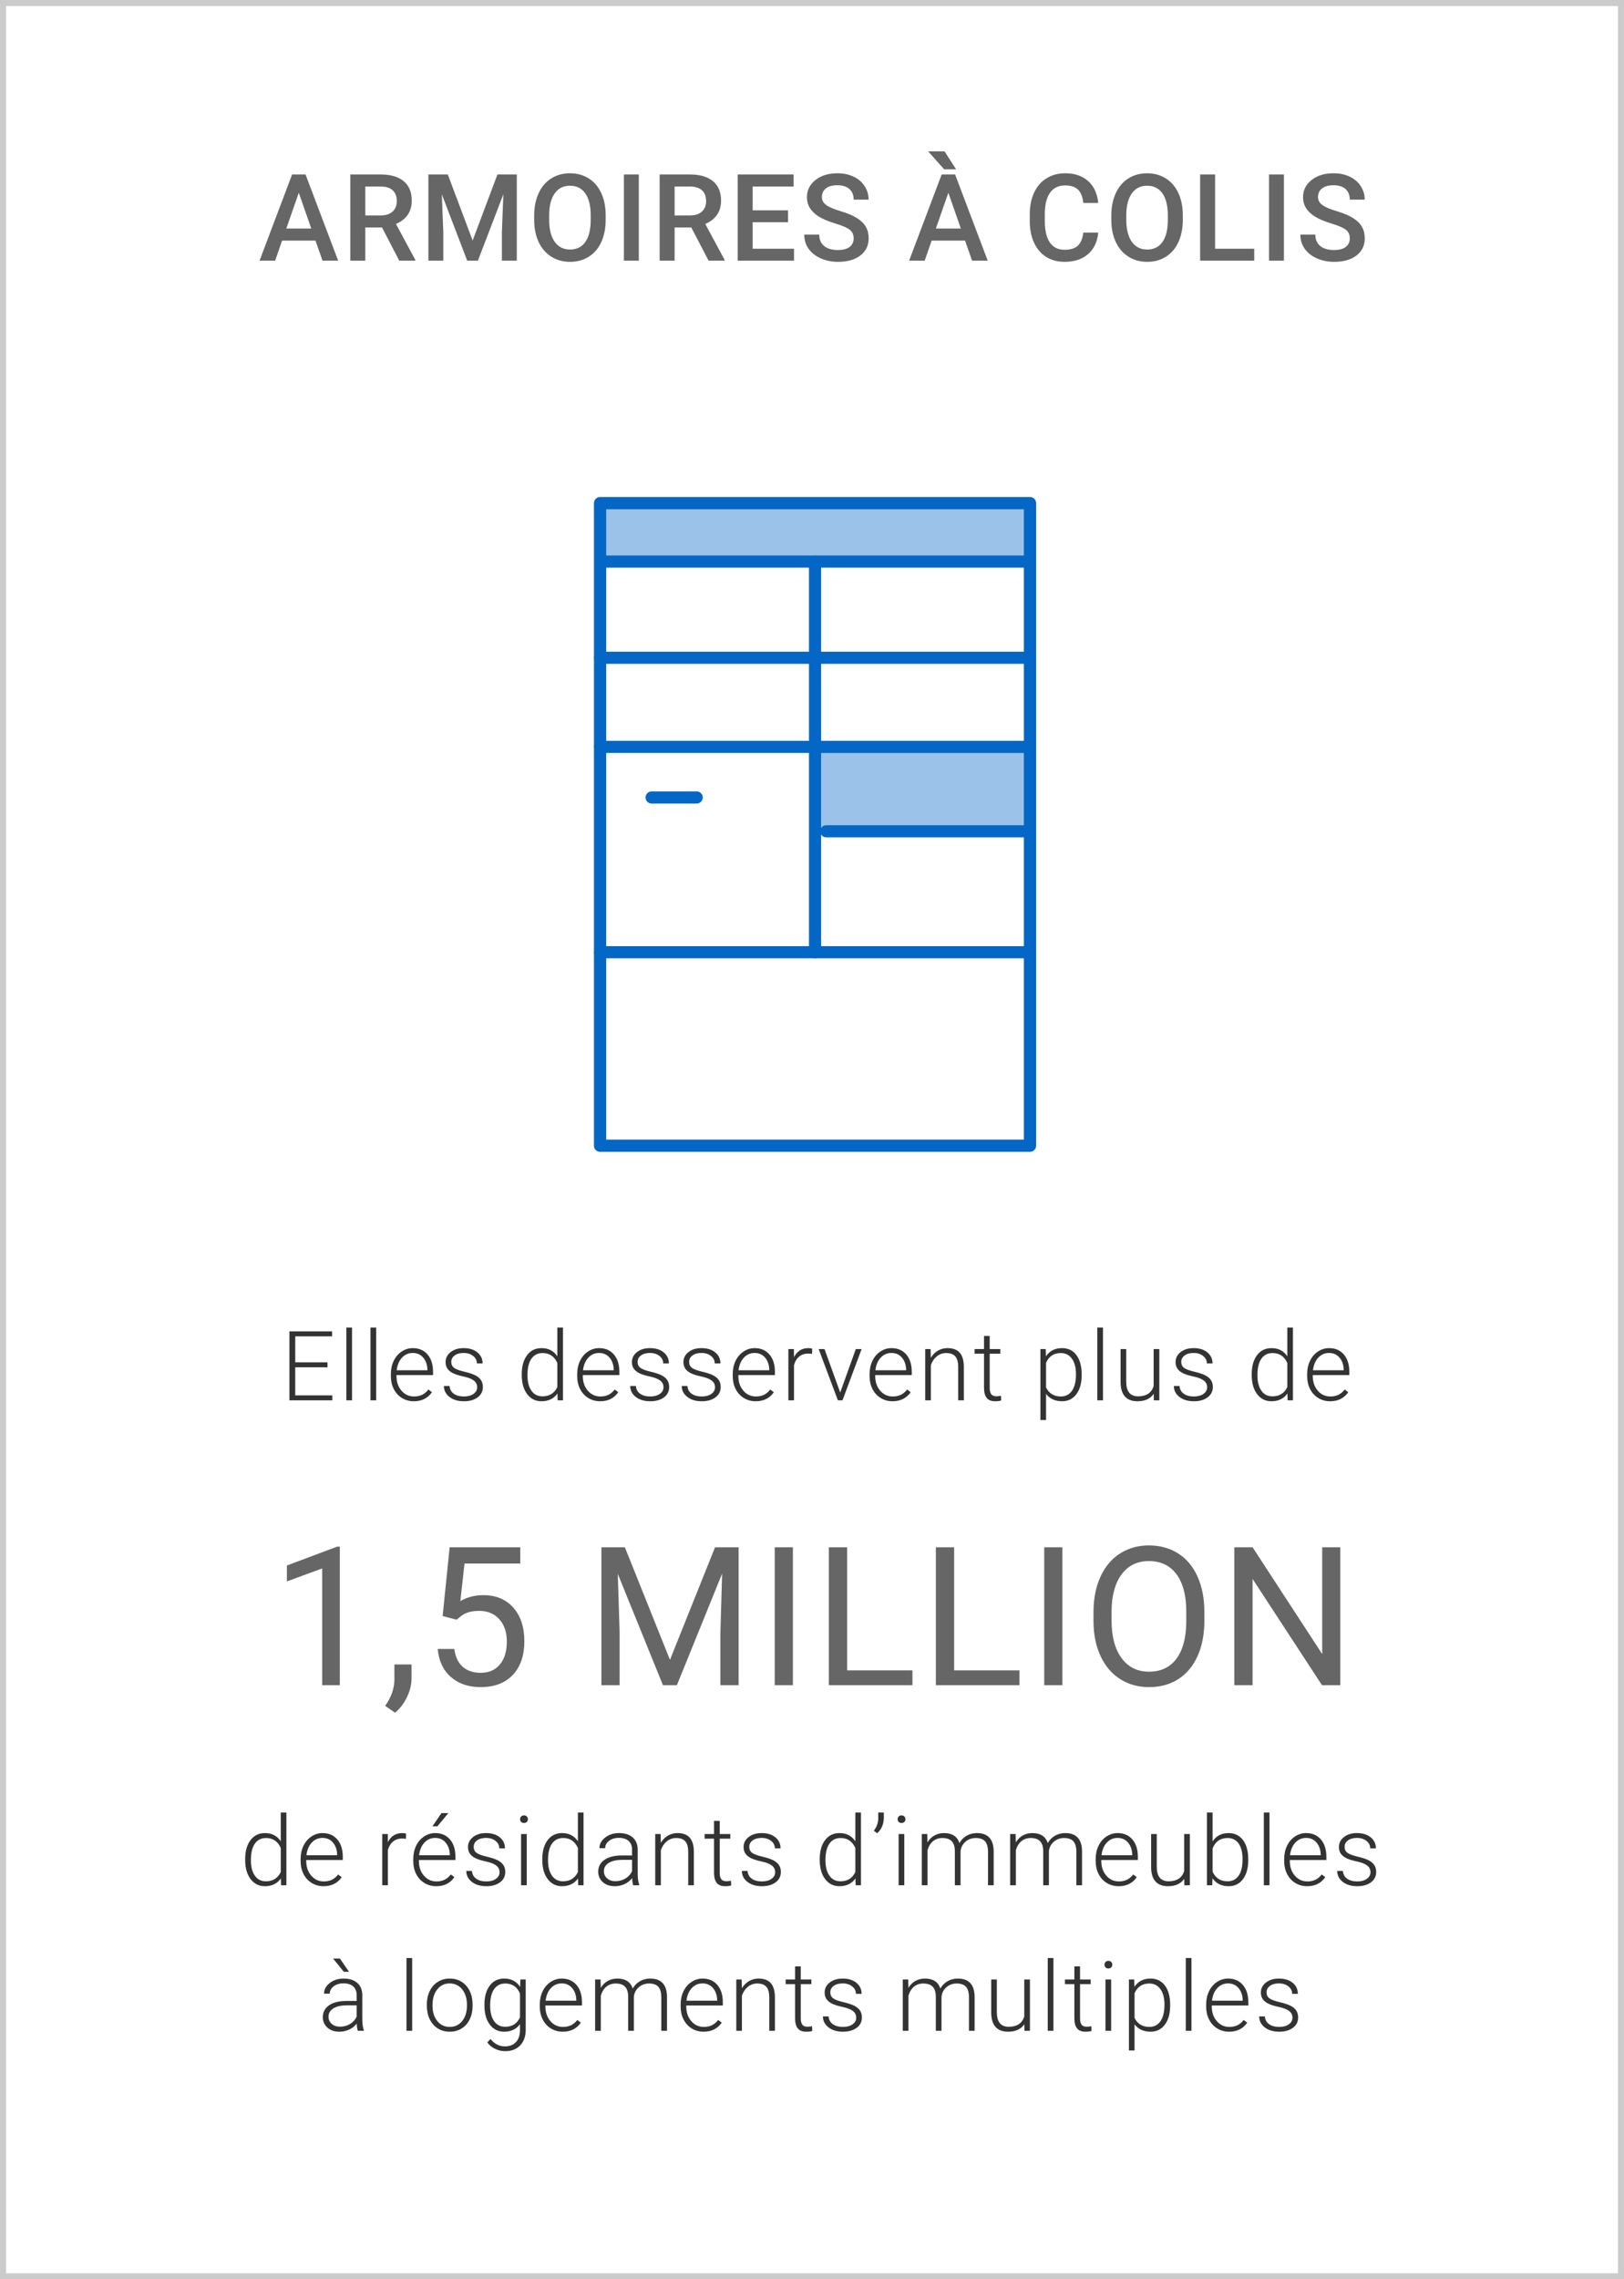 <?xml version="1.0" encoding="UTF-8"?>
<svg width="268px" height="376px" viewBox="0 0 268 376" version="1.1" xmlns="http://www.w3.org/2000/svg" xmlns:xlink="http://www.w3.org/1999/xlink">
    <!-- Generator: Sketch 53 (72520) - https://sketchapp.com -->
    <title>7</title>
    <desc>Created with Sketch.</desc>
    <g id="Pages" stroke="none" stroke-width="1" fill="none" fill-rule="evenodd">
        <g id="Size-and-scope" transform="translate(-436, -1523)">
            <g id="Content" transform="translate(436, 555)">
                <g id="FR-Outlined" transform="translate(0, 96)">
                    <g id="7" transform="translate(0, 872)">
                        <rect id="Rectangle-Copy-6" stroke="#CBCBCB" x="0.5" y="0.5" width="267" height="375"></rect>
                        <path d="M52.062,39.689 L46.554,39.689 L45.402,43 L42.833,43 L48.204,28.781 L50.421,28.781 L55.802,43 L53.224,43 L52.062,39.689 Z M47.247,37.697 L51.368,37.697 L49.308,31.799 L47.247,37.697 Z M63.038,37.521 L60.284,37.521 L60.284,43 L57.813,43 L57.813,28.781 L62.813,28.781 C64.454,28.781 65.72,29.149 66.612,29.885 C67.504,30.62 67.95,31.685 67.95,33.078 C67.95,34.029 67.721,34.825 67.262,35.466 C66.803,36.107 66.163,36.6 65.343,36.945 L68.536,42.873 L68.536,43 L65.889,43 L63.038,37.521 Z M60.284,35.539 L62.823,35.539 C63.656,35.539 64.307,35.329 64.776,34.909 C65.245,34.489 65.479,33.915 65.479,33.186 C65.479,32.424 65.263,31.835 64.83,31.418 C64.397,31.001 63.751,30.786 62.891,30.773 L60.284,30.773 L60.284,35.539 Z M73.897,28.781 L77.998,39.68 L82.09,28.781 L85.284,28.781 L85.284,43 L82.823,43 L82.823,38.312 L83.067,32.043 L78.868,43 L77.1,43 L72.911,32.053 L73.155,38.312 L73.155,43 L70.694,43 L70.694,28.781 L73.897,28.781 Z M99.951,36.262 C99.951,37.655 99.71,38.877 99.229,39.929 C98.747,40.98 98.058,41.787 97.163,42.351 C96.268,42.914 95.238,43.195 94.072,43.195 C92.92,43.195 91.893,42.914 90.991,42.351 C90.09,41.787 89.393,40.985 88.901,39.943 C88.41,38.902 88.161,37.701 88.154,36.34 L88.154,35.539 C88.154,34.152 88.4,32.928 88.892,31.867 C89.383,30.806 90.076,29.994 90.972,29.431 C91.867,28.868 92.894,28.586 94.053,28.586 C95.212,28.586 96.239,28.864 97.134,29.421 C98.029,29.978 98.721,30.778 99.209,31.823 C99.697,32.868 99.945,34.084 99.951,35.471 L99.951,36.262 Z M97.48,35.52 C97.48,33.944 97.183,32.736 96.587,31.896 C95.991,31.057 95.146,30.637 94.053,30.637 C92.985,30.637 92.15,31.055 91.548,31.892 C90.946,32.728 90.638,33.911 90.625,35.441 L90.625,36.262 C90.625,37.824 90.929,39.032 91.538,39.885 C92.147,40.738 92.992,41.164 94.072,41.164 C95.166,41.164 96.007,40.747 96.597,39.914 C97.186,39.081 97.48,37.863 97.48,36.262 L97.48,35.52 Z M105.42,43 L102.959,43 L102.959,28.781 L105.42,28.781 L105.42,43 Z M114.081,37.521 L111.327,37.521 L111.327,43 L108.857,43 L108.857,28.781 L113.857,28.781 C115.497,28.781 116.764,29.149 117.655,29.885 C118.547,30.62 118.993,31.685 118.993,33.078 C118.993,34.029 118.764,34.825 118.305,35.466 C117.846,36.107 117.206,36.6 116.386,36.945 L119.579,42.873 L119.579,43 L116.933,43 L114.081,37.521 Z M111.327,35.539 L113.866,35.539 C114.7,35.539 115.351,35.329 115.82,34.909 C116.288,34.489 116.523,33.915 116.523,33.186 C116.523,32.424 116.306,31.835 115.873,31.418 C115.44,31.001 114.794,30.786 113.935,30.773 L111.327,30.773 L111.327,35.539 Z M130.048,36.652 L124.208,36.652 L124.208,41.027 L131.034,41.027 L131.034,43 L121.737,43 L121.737,28.781 L130.966,28.781 L130.966,30.773 L124.208,30.773 L124.208,34.699 L130.048,34.699 L130.048,36.652 Z M140.877,39.338 C140.877,38.713 140.658,38.231 140.218,37.893 C139.779,37.554 138.986,37.212 137.84,36.867 C136.694,36.522 135.783,36.138 135.106,35.715 C133.81,34.901 133.162,33.84 133.162,32.531 C133.162,31.385 133.63,30.441 134.564,29.699 C135.498,28.957 136.711,28.586 138.202,28.586 C139.191,28.586 140.073,28.768 140.848,29.133 C141.623,29.497 142.232,30.017 142.674,30.69 C143.117,31.364 143.338,32.111 143.338,32.932 L140.877,32.932 C140.877,32.189 140.645,31.608 140.179,31.188 C139.714,30.769 139.048,30.559 138.182,30.559 C137.375,30.559 136.748,30.731 136.302,31.076 C135.856,31.421 135.633,31.903 135.633,32.521 C135.633,33.042 135.874,33.477 136.356,33.825 C136.838,34.174 137.632,34.512 138.739,34.841 C139.845,35.17 140.734,35.544 141.405,35.964 C142.075,36.384 142.567,36.866 142.879,37.409 C143.192,37.953 143.348,38.589 143.348,39.318 C143.348,40.503 142.894,41.446 141.986,42.146 C141.078,42.845 139.845,43.195 138.289,43.195 C137.261,43.195 136.315,43.005 135.453,42.624 C134.59,42.243 133.919,41.717 133.441,41.047 C132.962,40.376 132.723,39.595 132.723,38.703 L135.194,38.703 C135.194,39.51 135.461,40.135 135.995,40.578 C136.528,41.021 137.293,41.242 138.289,41.242 C139.149,41.242 139.795,41.068 140.228,40.72 C140.661,40.371 140.877,39.911 140.877,39.338 Z M159.255,39.689 L153.748,39.689 L152.595,43 L150.027,43 L155.398,28.781 L157.615,28.781 L162.996,43 L160.418,43 L159.255,39.689 Z M154.441,37.697 L158.562,37.697 L156.502,31.799 L154.441,37.697 Z M157.781,27.932 L155.808,27.932 L153.171,24.973 L155.877,24.973 L157.781,27.932 Z M181.237,38.371 C181.094,39.888 180.534,41.071 179.557,41.921 C178.581,42.771 177.282,43.195 175.661,43.195 C174.528,43.195 173.53,42.927 172.668,42.39 C171.805,41.853 171.139,41.089 170.671,40.1 C170.202,39.11 169.958,37.961 169.938,36.652 L169.938,35.324 C169.938,33.983 170.176,32.801 170.651,31.779 C171.126,30.757 171.808,29.969 172.697,29.416 C173.586,28.863 174.613,28.586 175.778,28.586 C177.347,28.586 178.61,29.012 179.567,29.865 C180.524,30.718 181.081,31.923 181.237,33.479 L178.776,33.479 C178.659,32.456 178.361,31.719 177.883,31.267 C177.404,30.814 176.703,30.588 175.778,30.588 C174.704,30.588 173.879,30.98 173.303,31.765 C172.726,32.549 172.432,33.7 172.419,35.217 L172.419,36.477 C172.419,38.013 172.694,39.185 173.244,39.992 C173.794,40.799 174.6,41.203 175.661,41.203 C176.631,41.203 177.36,40.985 177.848,40.549 C178.337,40.113 178.646,39.387 178.776,38.371 L181.237,38.371 Z M195.192,36.262 C195.192,37.655 194.951,38.877 194.469,39.929 C193.987,40.98 193.299,41.787 192.404,42.351 C191.509,42.914 190.478,43.195 189.313,43.195 C188.161,43.195 187.134,42.914 186.232,42.351 C185.33,41.787 184.634,40.985 184.142,39.943 C183.65,38.902 183.401,37.701 183.395,36.34 L183.395,35.539 C183.395,34.152 183.641,32.928 184.132,31.867 C184.624,30.806 185.317,29.994 186.212,29.431 C187.107,28.868 188.134,28.586 189.293,28.586 C190.452,28.586 191.479,28.864 192.374,29.421 C193.27,29.978 193.961,30.778 194.45,31.823 C194.938,32.868 195.185,34.084 195.192,35.471 L195.192,36.262 Z M192.721,35.52 C192.721,33.944 192.423,32.736 191.828,31.896 C191.232,31.057 190.387,30.637 189.293,30.637 C188.226,30.637 187.391,31.055 186.788,31.892 C186.186,32.728 185.879,33.911 185.866,35.441 L185.866,36.262 C185.866,37.824 186.17,39.032 186.779,39.885 C187.387,40.738 188.232,41.164 189.313,41.164 C190.407,41.164 191.248,40.747 191.837,39.914 C192.427,39.081 192.721,37.863 192.721,36.262 L192.721,35.52 Z M200.523,41.027 L206.979,41.027 L206.979,43 L198.053,43 L198.053,28.781 L200.523,28.781 L200.523,41.027 Z M211.88,43 L209.42,43 L209.42,28.781 L211.88,28.781 L211.88,43 Z M222.749,39.338 C222.749,38.713 222.529,38.231 222.09,37.893 C221.651,37.554 220.858,37.212 219.712,36.867 C218.566,36.522 217.655,36.138 216.978,35.715 C215.682,34.901 215.034,33.84 215.034,32.531 C215.034,31.385 215.501,30.441 216.436,29.699 C217.37,28.957 218.583,28.586 220.073,28.586 C221.063,28.586 221.945,28.768 222.72,29.133 C223.495,29.497 224.103,30.017 224.546,30.69 C224.989,31.364 225.21,32.111 225.21,32.932 L222.749,32.932 C222.749,32.189 222.516,31.608 222.051,31.188 C221.585,30.769 220.92,30.559 220.054,30.559 C219.247,30.559 218.62,30.731 218.174,31.076 C217.728,31.421 217.505,31.903 217.505,32.521 C217.505,33.042 217.746,33.477 218.228,33.825 C218.71,34.174 219.504,34.512 220.611,34.841 C221.717,35.17 222.606,35.544 223.277,35.964 C223.947,36.384 224.439,36.866 224.751,37.409 C225.064,37.953 225.22,38.589 225.22,39.318 C225.22,40.503 224.766,41.446 223.858,42.146 C222.949,42.845 221.717,43.195 220.161,43.195 C219.133,43.195 218.187,43.005 217.324,42.624 C216.462,42.243 215.791,41.717 215.313,41.047 C214.834,40.376 214.595,39.595 214.595,38.703 L217.066,38.703 C217.066,39.51 217.333,40.135 217.866,40.578 C218.4,41.021 219.165,41.242 220.161,41.242 C221.021,41.242 221.667,41.068 222.1,40.72 C222.533,40.371 222.749,39.911 222.749,39.338 Z" id="ARMOIRESÀCOLIS" fill="#666666" fill-rule="nonzero"></path>
                        <path d="M56.079,278 L53.173,278 L53.173,258.734 L47.345,260.875 L47.345,258.25 L55.626,255.141 L56.079,255.141 L56.079,278 Z M65.195,282.531 L63.555,281.406 C64.534,280.042 65.044,278.635 65.086,277.188 L65.086,274.578 L67.914,274.578 L67.914,276.844 C67.914,277.896 67.656,278.948 67.141,280 C66.625,281.052 65.977,281.896 65.195,282.531 Z M73.046,266.594 L74.202,255.25 L85.859,255.25 L85.859,257.922 L76.655,257.922 L75.968,264.125 C77.082,263.469 78.348,263.141 79.765,263.141 C81.838,263.141 83.484,263.826 84.702,265.195 C85.921,266.565 86.53,268.417 86.53,270.75 C86.53,273.094 85.898,274.94 84.632,276.289 C83.366,277.638 81.598,278.312 79.327,278.312 C77.317,278.312 75.676,277.755 74.405,276.641 C73.135,275.526 72.411,273.984 72.234,272.016 L74.968,272.016 C75.145,273.318 75.609,274.299 76.359,274.961 C77.109,275.622 78.098,275.953 79.327,275.953 C80.671,275.953 81.726,275.495 82.491,274.578 C83.257,273.661 83.64,272.396 83.64,270.781 C83.64,269.26 83.226,268.039 82.398,267.117 C81.569,266.195 80.468,265.734 79.093,265.734 C77.832,265.734 76.843,266.01 76.124,266.562 L75.359,267.188 L73.046,266.594 Z M103.122,255.25 L110.56,273.812 L117.997,255.25 L121.888,255.25 L121.888,278 L118.888,278 L118.888,269.141 L119.169,259.578 L111.701,278 L109.404,278 L101.951,259.625 L102.247,269.141 L102.247,278 L99.247,278 L99.247,255.25 L103.122,255.25 Z M130.848,278 L127.848,278 L127.848,255.25 L130.848,255.25 L130.848,278 Z M139.793,275.547 L150.574,275.547 L150.574,278 L136.777,278 L136.777,255.25 L139.793,255.25 L139.793,275.547 Z M157.456,275.547 L168.237,275.547 L168.237,278 L154.44,278 L154.44,255.25 L157.456,255.25 L157.456,275.547 Z M175.322,278 L172.322,278 L172.322,255.25 L175.322,255.25 L175.322,278 Z M198.751,267.359 C198.751,269.589 198.376,271.534 197.626,273.195 C196.876,274.857 195.813,276.125 194.438,277 C193.063,277.875 191.459,278.312 189.626,278.312 C187.834,278.312 186.246,277.872 184.86,276.992 C183.475,276.112 182.399,274.857 181.634,273.227 C180.868,271.596 180.475,269.708 180.454,267.562 L180.454,265.922 C180.454,263.734 180.834,261.802 181.595,260.125 C182.355,258.448 183.431,257.164 184.821,256.273 C186.212,255.383 187.803,254.938 189.595,254.938 C191.418,254.938 193.024,255.378 194.415,256.258 C195.806,257.138 196.876,258.414 197.626,260.086 C198.376,261.758 198.751,263.703 198.751,265.922 L198.751,267.359 Z M195.766,265.891 C195.766,263.193 195.225,261.122 194.141,259.68 C193.058,258.237 191.543,257.516 189.595,257.516 C187.699,257.516 186.207,258.237 185.118,259.68 C184.03,261.122 183.47,263.125 183.438,265.688 L183.438,267.359 C183.438,269.974 183.988,272.029 185.087,273.523 C186.186,275.018 187.699,275.766 189.626,275.766 C191.563,275.766 193.063,275.06 194.126,273.648 C195.188,272.237 195.735,270.214 195.766,267.578 L195.766,265.891 Z M221.18,278 L218.164,278 L206.711,260.469 L206.711,278 L203.695,278 L203.695,255.25 L206.711,255.25 L218.195,272.859 L218.195,255.25 L221.18,255.25 L221.18,278 Z" id="1,5MILLION" fill="#666666" fill-rule="nonzero"></path>
                        <g id="Icons/Lettermail/Parcel_Locker" transform="translate(99, 83)">
                            <path d="M8.536,48.553 L15.973,48.553" id="Shape" stroke="#0467C6" stroke-width="2" stroke-linecap="round" stroke-linejoin="round"></path>
                            <polygon id="Rectangle-path" fill="#9BC2E8" fill-rule="nonzero" points="35.5 40.211 70.973 40.211 70.973 54.129 35.5 54.129"></polygon>
                            <rect id="Rectangle-path" fill="#9BC2E8" fill-rule="nonzero" x="0.027" y="0" width="70.947" height="9.632"></rect>
                            <rect id="Rectangle-path" stroke="#0467C6" stroke-width="2.02" stroke-linecap="round" stroke-linejoin="round" x="0.027" y="0" width="70.947" height="106"></rect>
                            <path d="M0.027,74.085 L70.973,74.085" id="Shape" stroke="#0467C6" stroke-width="2" stroke-linecap="round" stroke-linejoin="round"></path>
                            <path d="M0.757,9.632 L69.97,9.632" id="Shape" stroke="#0467C6" stroke-width="2" stroke-linecap="round" stroke-linejoin="round"></path>
                            <path d="M0.027,25.509 L70.973,25.509" id="Shape" stroke="#0467C6" stroke-width="2" stroke-linecap="round" stroke-linejoin="round"></path>
                            <path d="M0.027,40.211 L70.973,40.211" id="Shape" stroke="#0467C6" stroke-width="2" stroke-linecap="round" stroke-linejoin="round"></path>
                            <path d="M37.348,54.129 L69.97,54.129" id="Shape" stroke="#0467C6" stroke-width="2" stroke-linecap="round" stroke-linejoin="round"></path>
                            <path d="M35.5,9.632 L35.5,74.085" id="Shape" stroke="#0467C6" stroke-width="2" stroke-linecap="round" stroke-linejoin="round"></path>
                        </g>
                        <path d="M40.458,306.695 C40.458,305.383 40.751,304.337 41.337,303.559 C41.923,302.78 42.718,302.391 43.723,302.391 C44.864,302.391 45.734,302.841 46.333,303.742 L46.333,299 L47.262,299 L47.262,311 L46.387,311 L46.348,309.875 C45.749,310.729 44.869,311.156 43.708,311.156 C42.734,311.156 41.949,310.764 41.352,309.98 C40.756,309.197 40.458,308.138 40.458,306.805 L40.458,306.695 Z M41.403,306.859 C41.403,307.938 41.619,308.788 42.052,309.41 C42.484,310.033 43.093,310.344 43.88,310.344 C45.031,310.344 45.848,309.836 46.333,308.82 L46.333,304.852 C45.848,303.753 45.036,303.203 43.895,303.203 C43.109,303.203 42.497,303.512 42.059,304.129 C41.622,304.746 41.403,305.656 41.403,306.859 Z M53.397,311.156 C52.678,311.156 52.028,310.979 51.448,310.625 C50.867,310.271 50.415,309.777 50.092,309.145 C49.769,308.512 49.608,307.802 49.608,307.016 L49.608,306.68 C49.608,305.867 49.765,305.135 50.08,304.484 C50.396,303.833 50.834,303.322 51.397,302.949 C51.959,302.577 52.569,302.391 53.225,302.391 C54.251,302.391 55.065,302.741 55.666,303.441 C56.268,304.142 56.569,305.099 56.569,306.312 L56.569,306.836 L50.537,306.836 L50.537,307.016 C50.537,307.974 50.812,308.772 51.362,309.41 C51.911,310.048 52.603,310.367 53.436,310.367 C53.936,310.367 54.377,310.276 54.76,310.094 C55.143,309.911 55.491,309.62 55.803,309.219 L56.389,309.664 C55.702,310.659 54.704,311.156 53.397,311.156 Z M53.225,303.188 C52.522,303.188 51.929,303.445 51.448,303.961 C50.966,304.477 50.673,305.169 50.569,306.039 L55.639,306.039 L55.639,305.938 C55.613,305.125 55.381,304.464 54.944,303.953 C54.506,303.443 53.933,303.188 53.225,303.188 Z M66.986,303.344 C66.788,303.307 66.577,303.289 66.353,303.289 C65.77,303.289 65.276,303.452 64.873,303.777 C64.469,304.103 64.181,304.576 64.009,305.195 L64.009,311 L63.08,311 L63.08,302.547 L63.994,302.547 L64.009,303.891 C64.504,302.891 65.298,302.391 66.392,302.391 C66.653,302.391 66.858,302.424 67.009,302.492 L66.986,303.344 Z M71.987,311.156 C71.269,311.156 70.619,310.979 70.038,310.625 C69.458,310.271 69.006,309.777 68.683,309.145 C68.36,308.512 68.198,307.802 68.198,307.016 L68.198,306.68 C68.198,305.867 68.356,305.135 68.671,304.484 C68.986,303.833 69.425,303.322 69.987,302.949 C70.55,302.577 71.159,302.391 71.816,302.391 C72.842,302.391 73.655,302.741 74.257,303.441 C74.859,304.142 75.159,305.099 75.159,306.312 L75.159,306.836 L69.128,306.836 L69.128,307.016 C69.128,307.974 69.403,308.772 69.952,309.41 C70.502,310.048 71.193,310.367 72.027,310.367 C72.527,310.367 72.968,310.276 73.351,310.094 C73.734,309.911 74.081,309.62 74.394,309.219 L74.98,309.664 C74.292,310.659 73.295,311.156 71.987,311.156 Z M71.816,303.188 C71.112,303.188 70.52,303.445 70.038,303.961 C69.557,304.477 69.264,305.169 69.159,306.039 L74.23,306.039 L74.23,305.938 C74.204,305.125 73.972,304.464 73.534,303.953 C73.097,303.443 72.524,303.188 71.816,303.188 Z M72.855,299.094 L73.987,299.094 L72.183,301.273 L71.362,301.273 L72.855,299.094 Z M82.442,308.852 C82.442,308.388 82.256,308.016 81.884,307.734 C81.511,307.453 80.95,307.233 80.2,307.074 C79.45,306.915 78.868,306.733 78.454,306.527 C78.04,306.322 77.733,306.07 77.532,305.773 C77.332,305.477 77.231,305.117 77.231,304.695 C77.231,304.029 77.51,303.478 78.067,303.043 C78.624,302.608 79.338,302.391 80.208,302.391 C81.151,302.391 81.907,302.624 82.477,303.09 C83.048,303.556 83.333,304.164 83.333,304.914 L82.395,304.914 C82.395,304.419 82.188,304.008 81.774,303.68 C81.36,303.352 80.838,303.188 80.208,303.188 C79.593,303.188 79.1,303.324 78.727,303.598 C78.355,303.871 78.169,304.227 78.169,304.664 C78.169,305.086 78.324,305.413 78.634,305.645 C78.943,305.876 79.509,306.089 80.329,306.281 C81.149,306.474 81.764,306.68 82.173,306.898 C82.582,307.117 82.885,307.38 83.083,307.688 C83.281,307.995 83.38,308.367 83.38,308.805 C83.38,309.518 83.092,310.089 82.516,310.516 C81.941,310.943 81.19,311.156 80.263,311.156 C79.278,311.156 78.48,310.918 77.868,310.441 C77.256,309.965 76.95,309.362 76.95,308.633 L77.888,308.633 C77.924,309.18 78.154,309.605 78.579,309.91 C79.003,310.215 79.565,310.367 80.263,310.367 C80.914,310.367 81.44,310.224 81.841,309.938 C82.242,309.651 82.442,309.289 82.442,308.852 Z M86.928,311 L85.991,311 L85.991,302.547 L86.928,302.547 L86.928,311 Z M85.827,300.102 C85.827,299.924 85.884,299.775 85.998,299.652 C86.113,299.53 86.269,299.469 86.467,299.469 C86.665,299.469 86.823,299.53 86.94,299.652 C87.057,299.775 87.116,299.924 87.116,300.102 C87.116,300.279 87.057,300.427 86.94,300.547 C86.823,300.667 86.665,300.727 86.467,300.727 C86.269,300.727 86.113,300.667 85.998,300.547 C85.884,300.427 85.827,300.279 85.827,300.102 Z M89.492,306.695 C89.492,305.383 89.785,304.337 90.371,303.559 C90.957,302.78 91.753,302.391 92.758,302.391 C93.898,302.391 94.768,302.841 95.367,303.742 L95.367,299 L96.297,299 L96.297,311 L95.422,311 L95.383,309.875 C94.784,310.729 93.904,311.156 92.742,311.156 C91.768,311.156 90.983,310.764 90.387,309.98 C89.79,309.197 89.492,308.138 89.492,306.805 L89.492,306.695 Z M90.438,306.859 C90.438,307.938 90.654,308.788 91.086,309.41 C91.518,310.033 92.128,310.344 92.914,310.344 C94.065,310.344 94.883,309.836 95.367,308.82 L95.367,304.852 C94.883,303.753 94.07,303.203 92.93,303.203 C92.143,303.203 91.531,303.512 91.094,304.129 C90.656,304.746 90.438,305.656 90.438,306.859 Z M104.494,311 C104.4,310.734 104.34,310.341 104.314,309.82 C103.986,310.247 103.568,310.577 103.06,310.809 C102.552,311.04 102.015,311.156 101.447,311.156 C100.634,311.156 99.977,310.93 99.474,310.477 C98.972,310.023 98.72,309.451 98.72,308.758 C98.72,307.935 99.063,307.284 99.748,306.805 C100.433,306.326 101.387,306.086 102.611,306.086 L104.306,306.086 L104.306,305.125 C104.306,304.521 104.12,304.046 103.748,303.699 C103.375,303.353 102.832,303.18 102.119,303.18 C101.468,303.18 100.929,303.346 100.502,303.68 C100.074,304.013 99.861,304.414 99.861,304.883 L98.923,304.875 C98.923,304.203 99.236,303.621 99.861,303.129 C100.486,302.637 101.254,302.391 102.166,302.391 C103.108,302.391 103.852,302.626 104.396,303.098 C104.94,303.569 105.22,304.227 105.236,305.07 L105.236,309.07 C105.236,309.888 105.322,310.5 105.494,310.906 L105.494,311 L104.494,311 Z M101.556,310.328 C102.181,310.328 102.74,310.177 103.232,309.875 C103.724,309.573 104.082,309.169 104.306,308.664 L104.306,306.805 L102.634,306.805 C101.702,306.815 100.973,306.986 100.447,307.316 C99.921,307.647 99.658,308.102 99.658,308.68 C99.658,309.154 99.834,309.547 100.185,309.859 C100.537,310.172 100.994,310.328 101.556,310.328 Z M109.019,302.547 L109.05,303.992 C109.368,303.471 109.764,303.074 110.237,302.801 C110.711,302.527 111.235,302.391 111.808,302.391 C112.714,302.391 113.389,302.646 113.831,303.156 C114.274,303.667 114.498,304.432 114.503,305.453 L114.503,311 L113.573,311 L113.573,305.445 C113.568,304.69 113.408,304.128 113.093,303.758 C112.778,303.388 112.274,303.203 111.581,303.203 C111.003,303.203 110.491,303.384 110.046,303.746 C109.601,304.108 109.271,304.596 109.058,305.211 L109.058,311 L108.128,311 L108.128,302.547 L109.019,302.547 Z M118.77,300.383 L118.77,302.547 L120.52,302.547 L120.52,303.312 L118.77,303.312 L118.77,308.945 C118.77,309.414 118.855,309.763 119.024,309.992 C119.193,310.221 119.476,310.336 119.872,310.336 C120.028,310.336 120.281,310.31 120.63,310.258 L120.669,311.023 C120.424,311.112 120.091,311.156 119.669,311.156 C119.028,311.156 118.562,310.97 118.27,310.598 C117.979,310.225 117.833,309.677 117.833,308.953 L117.833,303.312 L116.278,303.312 L116.278,302.547 L117.833,302.547 L117.833,300.383 L118.77,300.383 Z M127.92,308.852 C127.92,308.388 127.734,308.016 127.362,307.734 C126.989,307.453 126.428,307.233 125.678,307.074 C124.928,306.915 124.346,306.733 123.932,306.527 C123.518,306.322 123.211,306.07 123.01,305.773 C122.81,305.477 122.709,305.117 122.709,304.695 C122.709,304.029 122.988,303.478 123.545,303.043 C124.103,302.608 124.816,302.391 125.686,302.391 C126.629,302.391 127.385,302.624 127.955,303.09 C128.526,303.556 128.811,304.164 128.811,304.914 L127.873,304.914 C127.873,304.419 127.666,304.008 127.252,303.68 C126.838,303.352 126.316,303.188 125.686,303.188 C125.071,303.188 124.578,303.324 124.205,303.598 C123.833,303.871 123.647,304.227 123.647,304.664 C123.647,305.086 123.802,305.413 124.112,305.645 C124.422,305.876 124.987,306.089 125.807,306.281 C126.627,306.474 127.242,306.68 127.651,306.898 C128.06,307.117 128.363,307.38 128.561,307.688 C128.759,307.995 128.858,308.367 128.858,308.805 C128.858,309.518 128.57,310.089 127.995,310.516 C127.419,310.943 126.668,311.156 125.741,311.156 C124.756,311.156 123.958,310.918 123.346,310.441 C122.734,309.965 122.428,309.362 122.428,308.633 L123.366,308.633 C123.402,309.18 123.633,309.605 124.057,309.91 C124.482,310.215 125.043,310.367 125.741,310.367 C126.392,310.367 126.918,310.224 127.319,309.938 C127.72,309.651 127.92,309.289 127.92,308.852 Z M135.275,306.695 C135.275,305.383 135.568,304.337 136.154,303.559 C136.74,302.78 137.535,302.391 138.541,302.391 C139.681,302.391 140.551,302.841 141.15,303.742 L141.15,299 L142.08,299 L142.08,311 L141.205,311 L141.166,309.875 C140.567,310.729 139.686,311.156 138.525,311.156 C137.551,311.156 136.766,310.764 136.17,309.98 C135.573,309.197 135.275,308.138 135.275,306.805 L135.275,306.695 Z M136.22,306.859 C136.22,307.938 136.436,308.788 136.869,309.41 C137.301,310.033 137.91,310.344 138.697,310.344 C139.848,310.344 140.666,309.836 141.15,308.82 L141.15,304.852 C140.666,303.753 139.853,303.203 138.713,303.203 C137.926,303.203 137.314,303.512 136.877,304.129 C136.439,304.746 136.22,305.656 136.22,306.859 Z M144.761,302.414 L144.206,302.008 C144.675,301.378 144.917,300.716 144.933,300.023 L144.933,299 L145.855,299 L145.855,299.789 C145.855,300.878 145.49,301.753 144.761,302.414 Z M149.231,311 L148.294,311 L148.294,302.547 L149.231,302.547 L149.231,311 Z M148.13,300.102 C148.13,299.924 148.187,299.775 148.302,299.652 C148.416,299.53 148.572,299.469 148.77,299.469 C148.968,299.469 149.126,299.53 149.243,299.652 C149.36,299.775 149.419,299.924 149.419,300.102 C149.419,300.279 149.36,300.427 149.243,300.547 C149.126,300.667 148.968,300.727 148.77,300.727 C148.572,300.727 148.416,300.667 148.302,300.547 C148.187,300.427 148.13,300.279 148.13,300.102 Z M153.022,302.547 L153.053,303.922 C153.366,303.411 153.756,303.029 154.225,302.773 C154.694,302.518 155.215,302.391 155.787,302.391 C157.121,302.391 157.967,302.937 158.327,304.031 C158.629,303.505 159.032,303.1 159.537,302.816 C160.043,302.533 160.6,302.391 161.209,302.391 C163.022,302.391 163.946,303.38 163.983,305.359 L163.983,311 L163.045,311 L163.045,305.43 C163.04,304.674 162.877,304.115 162.557,303.75 C162.237,303.385 161.715,303.203 160.991,303.203 C160.319,303.214 159.751,303.431 159.287,303.855 C158.824,304.28 158.566,304.797 158.514,305.406 L158.514,311 L157.577,311 L157.577,305.359 C157.571,304.635 157.401,304.095 157.065,303.738 C156.729,303.382 156.212,303.203 155.514,303.203 C154.926,303.203 154.42,303.371 153.998,303.707 C153.577,304.043 153.264,304.542 153.061,305.203 L153.061,311 L152.123,311 L152.123,302.547 L153.022,302.547 Z M167.602,302.547 L167.633,303.922 C167.945,303.411 168.336,303.029 168.805,302.773 C169.273,302.518 169.794,302.391 170.367,302.391 C171.701,302.391 172.547,302.937 172.906,304.031 C173.208,303.505 173.612,303.1 174.117,302.816 C174.622,302.533 175.18,302.391 175.789,302.391 C177.602,302.391 178.526,303.38 178.562,305.359 L178.562,311 L177.625,311 L177.625,305.43 C177.62,304.674 177.457,304.115 177.137,303.75 C176.816,303.385 176.294,303.203 175.57,303.203 C174.898,303.214 174.331,303.431 173.867,303.855 C173.404,304.28 173.146,304.797 173.094,305.406 L173.094,311 L172.156,311 L172.156,305.359 C172.151,304.635 171.98,304.095 171.645,303.738 C171.309,303.382 170.792,303.203 170.094,303.203 C169.505,303.203 169,303.371 168.578,303.707 C168.156,304.043 167.844,304.542 167.641,305.203 L167.641,311 L166.703,311 L166.703,302.547 L167.602,302.547 Z M184.603,311.156 C183.884,311.156 183.235,310.979 182.654,310.625 C182.073,310.271 181.621,309.777 181.298,309.145 C180.976,308.512 180.814,307.802 180.814,307.016 L180.814,306.68 C180.814,305.867 180.972,305.135 181.287,304.484 C181.602,303.833 182.041,303.322 182.603,302.949 C183.166,302.577 183.775,302.391 184.431,302.391 C185.457,302.391 186.271,302.741 186.873,303.441 C187.474,304.142 187.775,305.099 187.775,306.312 L187.775,306.836 L181.744,306.836 L181.744,307.016 C181.744,307.974 182.018,308.772 182.568,309.41 C183.117,310.048 183.809,310.367 184.642,310.367 C185.142,310.367 185.584,310.276 185.966,310.094 C186.349,309.911 186.697,309.62 187.009,309.219 L187.595,309.664 C186.908,310.659 185.91,311.156 184.603,311.156 Z M184.431,303.188 C183.728,303.188 183.136,303.445 182.654,303.961 C182.172,304.477 181.879,305.169 181.775,306.039 L186.845,306.039 L186.845,305.938 C186.819,305.125 186.588,304.464 186.15,303.953 C185.712,303.443 185.14,303.188 184.431,303.188 Z M195.433,309.93 C194.87,310.747 193.972,311.156 192.738,311.156 C191.836,311.156 191.152,310.895 190.683,310.371 C190.214,309.848 189.974,309.073 189.964,308.047 L189.964,302.547 L190.894,302.547 L190.894,307.93 C190.894,309.539 191.545,310.344 192.847,310.344 C194.201,310.344 195.058,309.784 195.417,308.664 L195.417,302.547 L196.355,302.547 L196.355,311 L195.448,311 L195.433,309.93 Z M205.989,306.859 C205.989,308.177 205.697,309.223 205.114,309.996 C204.531,310.77 203.747,311.156 202.762,311.156 C201.585,311.156 200.695,310.719 200.091,309.844 L200.052,311 L199.177,311 L199.177,299 L200.106,299 L200.106,303.773 C200.7,302.852 201.58,302.391 202.747,302.391 C203.747,302.391 204.537,302.772 205.118,303.535 C205.699,304.298 205.989,305.359 205.989,306.719 L205.989,306.859 Z M205.052,306.695 C205.052,305.581 204.835,304.72 204.403,304.113 C203.971,303.507 203.361,303.203 202.575,303.203 C201.976,303.203 201.468,303.35 201.052,303.645 C200.635,303.939 200.32,304.37 200.106,304.938 L200.106,308.75 C200.575,309.813 201.403,310.344 202.591,310.344 C203.361,310.344 203.964,310.039 204.399,309.43 C204.834,308.82 205.052,307.909 205.052,306.695 Z M209.498,311 L208.561,311 L208.561,299 L209.498,299 L209.498,311 Z M215.711,311.156 C214.992,311.156 214.342,310.979 213.762,310.625 C213.181,310.271 212.729,309.777 212.406,309.145 C212.083,308.512 211.922,307.802 211.922,307.016 L211.922,306.68 C211.922,305.867 212.079,305.135 212.395,304.484 C212.71,303.833 213.148,303.322 213.711,302.949 C214.273,302.577 214.883,302.391 215.539,302.391 C216.565,302.391 217.379,302.741 217.98,303.441 C218.582,304.142 218.883,305.099 218.883,306.312 L218.883,306.836 L212.852,306.836 L212.852,307.016 C212.852,307.974 213.126,308.772 213.676,309.41 C214.225,310.048 214.917,310.367 215.75,310.367 C216.25,310.367 216.691,310.276 217.074,310.094 C217.457,309.911 217.805,309.62 218.117,309.219 L218.703,309.664 C218.016,310.659 217.018,311.156 215.711,311.156 Z M215.539,303.188 C214.836,303.188 214.243,303.445 213.762,303.961 C213.28,304.477 212.987,305.169 212.883,306.039 L217.953,306.039 L217.953,305.938 C217.927,305.125 217.695,304.464 217.258,303.953 C216.82,303.443 216.247,303.188 215.539,303.188 Z M226.166,308.852 C226.166,308.388 225.979,308.016 225.607,307.734 C225.235,307.453 224.673,307.233 223.923,307.074 C223.173,306.915 222.591,306.733 222.177,306.527 C221.763,306.322 221.456,306.07 221.255,305.773 C221.055,305.477 220.955,305.117 220.955,304.695 C220.955,304.029 221.233,303.478 221.791,303.043 C222.348,302.608 223.061,302.391 223.931,302.391 C224.874,302.391 225.63,302.624 226.201,303.09 C226.771,303.556 227.056,304.164 227.056,304.914 L226.119,304.914 C226.119,304.419 225.912,304.008 225.498,303.68 C225.084,303.352 224.561,303.188 223.931,303.188 C223.317,303.188 222.823,303.324 222.451,303.598 C222.078,303.871 221.892,304.227 221.892,304.664 C221.892,305.086 222.047,305.413 222.357,305.645 C222.667,305.876 223.232,306.089 224.052,306.281 C224.873,306.474 225.487,306.68 225.896,306.898 C226.305,307.117 226.608,307.38 226.806,307.688 C227.004,307.995 227.103,308.367 227.103,308.805 C227.103,309.518 226.815,310.089 226.24,310.516 C225.664,310.943 224.913,311.156 223.986,311.156 C223.002,311.156 222.203,310.918 221.591,310.441 C220.979,309.965 220.673,309.362 220.673,308.633 L221.611,308.633 C221.647,309.18 221.878,309.605 222.302,309.91 C222.727,310.215 223.288,310.367 223.986,310.367 C224.637,310.367 225.163,310.224 225.564,309.938 C225.965,309.651 226.166,309.289 226.166,308.852 Z M59.046,335 C58.952,334.734 58.892,334.341 58.866,333.82 C58.538,334.247 58.12,334.577 57.612,334.809 C57.105,335.04 56.567,335.156 55.999,335.156 C55.187,335.156 54.529,334.93 54.027,334.477 C53.524,334.023 53.273,333.451 53.273,332.758 C53.273,331.935 53.615,331.284 54.3,330.805 C54.985,330.326 55.939,330.086 57.163,330.086 L58.859,330.086 L58.859,329.125 C58.859,328.521 58.672,328.046 58.3,327.699 C57.928,327.353 57.385,327.18 56.671,327.18 C56.02,327.18 55.481,327.346 55.054,327.68 C54.627,328.013 54.413,328.414 54.413,328.883 L53.476,328.875 C53.476,328.203 53.788,327.621 54.413,327.129 C55.038,326.637 55.807,326.391 56.718,326.391 C57.661,326.391 58.404,326.626 58.948,327.098 C59.493,327.569 59.773,328.227 59.788,329.07 L59.788,333.07 C59.788,333.888 59.874,334.5 60.046,334.906 L60.046,335 L59.046,335 Z M56.109,334.328 C56.734,334.328 57.292,334.177 57.784,333.875 C58.277,333.573 58.635,333.169 58.859,332.664 L58.859,330.805 L57.187,330.805 C56.254,330.815 55.525,330.986 54.999,331.316 C54.473,331.647 54.21,332.102 54.21,332.68 C54.21,333.154 54.386,333.547 54.737,333.859 C55.089,334.172 55.546,334.328 56.109,334.328 Z M57.593,325.273 L56.741,325.273 L54.976,323.094 L56.101,323.094 L57.593,325.273 Z M68.018,335 L67.08,335 L67.08,323 L68.018,323 L68.018,335 Z M70.441,330.648 C70.441,329.836 70.599,329.104 70.914,328.453 C71.229,327.802 71.674,327.296 72.25,326.934 C72.826,326.572 73.478,326.391 74.207,326.391 C75.332,326.391 76.243,326.785 76.941,327.574 C77.639,328.363 77.988,329.409 77.988,330.711 L77.988,330.906 C77.988,331.724 77.831,332.46 77.516,333.113 C77.201,333.767 76.757,334.271 76.184,334.625 C75.611,334.979 74.957,335.156 74.223,335.156 C73.103,335.156 72.193,334.762 71.492,333.973 C70.792,333.184 70.441,332.138 70.441,330.836 L70.441,330.648 Z M71.379,330.906 C71.379,331.917 71.641,332.746 72.164,333.395 C72.688,334.043 73.374,334.367 74.223,334.367 C75.066,334.367 75.75,334.043 76.273,333.395 C76.797,332.746 77.059,331.891 77.059,330.828 L77.059,330.648 C77.059,330.003 76.939,329.411 76.699,328.875 C76.46,328.339 76.124,327.923 75.691,327.629 C75.259,327.335 74.764,327.188 74.207,327.188 C73.374,327.188 72.694,327.514 72.168,328.168 C71.642,328.822 71.379,329.677 71.379,330.734 L71.379,330.906 Z M79.943,330.695 C79.943,329.372 80.236,328.324 80.822,327.551 C81.408,326.777 82.203,326.391 83.209,326.391 C84.36,326.391 85.235,326.849 85.834,327.766 L85.88,326.547 L86.755,326.547 L86.755,334.828 C86.755,335.917 86.451,336.779 85.841,337.414 C85.232,338.049 84.407,338.367 83.365,338.367 C82.776,338.367 82.215,338.236 81.681,337.973 C81.147,337.71 80.727,337.359 80.42,336.922 L80.943,336.359 C81.604,337.172 82.391,337.578 83.302,337.578 C84.084,337.578 84.693,337.348 85.13,336.887 C85.568,336.426 85.795,335.786 85.81,334.969 L85.81,333.906 C85.211,334.74 84.339,335.156 83.193,335.156 C82.214,335.156 81.427,334.766 80.834,333.984 C80.24,333.203 79.943,332.148 79.943,330.82 L79.943,330.695 Z M80.888,330.859 C80.888,331.938 81.104,332.788 81.537,333.41 C81.969,334.033 82.578,334.344 83.365,334.344 C84.516,334.344 85.331,333.828 85.81,332.797 L85.81,328.867 C85.591,328.326 85.276,327.913 84.865,327.629 C84.453,327.345 83.959,327.203 83.38,327.203 C82.594,327.203 81.982,327.512 81.545,328.129 C81.107,328.746 80.888,329.656 80.888,330.859 Z M92.866,335.156 C92.148,335.156 91.498,334.979 90.917,334.625 C90.336,334.271 89.885,333.777 89.562,333.145 C89.239,332.512 89.077,331.802 89.077,331.016 L89.077,330.68 C89.077,329.867 89.235,329.135 89.55,328.484 C89.865,327.833 90.304,327.322 90.866,326.949 C91.429,326.577 92.038,326.391 92.695,326.391 C93.721,326.391 94.534,326.741 95.136,327.441 C95.738,328.142 96.038,329.099 96.038,330.312 L96.038,330.836 L90.007,330.836 L90.007,331.016 C90.007,331.974 90.282,332.772 90.831,333.41 C91.381,334.048 92.072,334.367 92.905,334.367 C93.405,334.367 93.847,334.276 94.23,334.094 C94.613,333.911 94.96,333.62 95.273,333.219 L95.859,333.664 C95.171,334.659 94.174,335.156 92.866,335.156 Z M92.695,327.188 C91.991,327.188 91.399,327.445 90.917,327.961 C90.435,328.477 90.142,329.169 90.038,330.039 L95.109,330.039 L95.109,329.938 C95.083,329.125 94.851,328.464 94.413,327.953 C93.976,327.443 93.403,327.188 92.695,327.188 Z M99.11,326.547 L99.141,327.922 C99.454,327.411 99.845,327.029 100.313,326.773 C100.782,326.518 101.303,326.391 101.876,326.391 C103.209,326.391 104.055,326.937 104.415,328.031 C104.717,327.505 105.121,327.1 105.626,326.816 C106.131,326.533 106.688,326.391 107.298,326.391 C109.11,326.391 110.035,327.38 110.071,329.359 L110.071,335 L109.134,335 L109.134,329.43 C109.128,328.674 108.966,328.115 108.645,327.75 C108.325,327.385 107.803,327.203 107.079,327.203 C106.407,327.214 105.839,327.431 105.376,327.855 C104.912,328.28 104.654,328.797 104.602,329.406 L104.602,335 L103.665,335 L103.665,329.359 C103.66,328.635 103.489,328.095 103.153,327.738 C102.817,327.382 102.3,327.203 101.602,327.203 C101.014,327.203 100.509,327.371 100.087,327.707 C99.665,328.043 99.352,328.542 99.149,329.203 L99.149,335 L98.212,335 L98.212,326.547 L99.11,326.547 Z M116.112,335.156 C115.393,335.156 114.743,334.979 114.162,334.625 C113.582,334.271 113.13,333.777 112.807,333.145 C112.484,332.512 112.323,331.802 112.323,331.016 L112.323,330.68 C112.323,329.867 112.48,329.135 112.795,328.484 C113.11,327.833 113.549,327.322 114.112,326.949 C114.674,326.577 115.284,326.391 115.94,326.391 C116.966,326.391 117.78,326.741 118.381,327.441 C118.983,328.142 119.284,329.099 119.284,330.312 L119.284,330.836 L113.252,330.836 L113.252,331.016 C113.252,331.974 113.527,332.772 114.077,333.41 C114.626,334.048 115.317,334.367 116.151,334.367 C116.651,334.367 117.092,334.276 117.475,334.094 C117.858,333.911 118.205,333.62 118.518,333.219 L119.104,333.664 C118.416,334.659 117.419,335.156 116.112,335.156 Z M115.94,327.188 C115.237,327.188 114.644,327.445 114.162,327.961 C113.681,328.477 113.388,329.169 113.284,330.039 L118.354,330.039 L118.354,329.938 C118.328,329.125 118.096,328.464 117.659,327.953 C117.221,327.443 116.648,327.188 115.94,327.188 Z M122.395,326.547 L122.426,327.992 C122.743,327.471 123.139,327.074 123.613,326.801 C124.087,326.527 124.611,326.391 125.184,326.391 C126.09,326.391 126.764,326.646 127.207,327.156 C127.65,327.667 127.874,328.432 127.879,329.453 L127.879,335 L126.949,335 L126.949,329.445 C126.944,328.69 126.784,328.128 126.469,327.758 C126.154,327.388 125.65,327.203 124.957,327.203 C124.379,327.203 123.867,327.384 123.422,327.746 C122.977,328.108 122.647,328.596 122.434,329.211 L122.434,335 L121.504,335 L121.504,326.547 L122.395,326.547 Z M132.146,324.383 L132.146,326.547 L133.896,326.547 L133.896,327.312 L132.146,327.312 L132.146,332.945 C132.146,333.414 132.231,333.763 132.4,333.992 C132.569,334.221 132.852,334.336 133.248,334.336 C133.404,334.336 133.657,334.31 134.005,334.258 L134.045,335.023 C133.8,335.112 133.466,335.156 133.045,335.156 C132.404,335.156 131.938,334.97 131.646,334.598 C131.354,334.225 131.209,333.677 131.209,332.953 L131.209,327.312 L129.654,327.312 L129.654,326.547 L131.209,326.547 L131.209,324.383 L132.146,324.383 Z M141.296,332.852 C141.296,332.388 141.11,332.016 140.738,331.734 C140.365,331.453 139.804,331.233 139.054,331.074 C138.304,330.915 137.722,330.733 137.308,330.527 C136.894,330.322 136.586,330.07 136.386,329.773 C136.185,329.477 136.085,329.117 136.085,328.695 C136.085,328.029 136.364,327.478 136.921,327.043 C137.478,326.608 138.192,326.391 139.062,326.391 C140.004,326.391 140.761,326.624 141.331,327.09 C141.902,327.556 142.187,328.164 142.187,328.914 L141.249,328.914 C141.249,328.419 141.042,328.008 140.628,327.68 C140.214,327.352 139.692,327.188 139.062,327.188 C138.447,327.188 137.954,327.324 137.581,327.598 C137.209,327.871 137.023,328.227 137.023,328.664 C137.023,329.086 137.178,329.413 137.488,329.645 C137.797,329.876 138.362,330.089 139.183,330.281 C140.003,330.474 140.618,330.68 141.027,330.898 C141.435,331.117 141.739,331.38 141.937,331.688 C142.135,331.995 142.234,332.367 142.234,332.805 C142.234,333.518 141.946,334.089 141.37,334.516 C140.795,334.943 140.043,335.156 139.116,335.156 C138.132,335.156 137.334,334.918 136.722,334.441 C136.11,333.965 135.804,333.362 135.804,332.633 L136.741,332.633 C136.778,333.18 137.008,333.605 137.433,333.91 C137.857,334.215 138.418,334.367 139.116,334.367 C139.767,334.367 140.293,334.224 140.695,333.938 C141.096,333.651 141.296,333.289 141.296,332.852 Z M149.877,326.547 L149.909,327.922 C150.221,327.411 150.612,327.029 151.08,326.773 C151.549,326.518 152.07,326.391 152.643,326.391 C153.976,326.391 154.823,326.937 155.182,328.031 C155.484,327.505 155.888,327.1 156.393,326.816 C156.898,326.533 157.455,326.391 158.065,326.391 C159.877,326.391 160.802,327.38 160.838,329.359 L160.838,335 L159.901,335 L159.901,329.43 C159.896,328.674 159.733,328.115 159.412,327.75 C159.092,327.385 158.57,327.203 157.846,327.203 C157.174,327.214 156.607,327.431 156.143,327.855 C155.679,328.28 155.422,328.797 155.37,329.406 L155.37,335 L154.432,335 L154.432,329.359 C154.427,328.635 154.256,328.095 153.92,327.738 C153.584,327.382 153.067,327.203 152.37,327.203 C151.781,327.203 151.276,327.371 150.854,327.707 C150.432,328.043 150.12,328.542 149.916,329.203 L149.916,335 L148.979,335 L148.979,326.547 L149.877,326.547 Z M169.043,333.93 C168.48,334.747 167.582,335.156 166.348,335.156 C165.447,335.156 164.762,334.895 164.293,334.371 C163.824,333.848 163.585,333.073 163.574,332.047 L163.574,326.547 L164.504,326.547 L164.504,331.93 C164.504,333.539 165.155,334.344 166.457,334.344 C167.811,334.344 168.668,333.784 169.027,332.664 L169.027,326.547 L169.965,326.547 L169.965,335 L169.059,335 L169.043,333.93 Z M173.841,335 L172.904,335 L172.904,323 L173.841,323 L173.841,335 Z M178.234,324.383 L178.234,326.547 L179.984,326.547 L179.984,327.312 L178.234,327.312 L178.234,332.945 C178.234,333.414 178.318,333.763 178.488,333.992 C178.657,334.221 178.939,334.336 179.335,334.336 C179.491,334.336 179.744,334.31 180.093,334.258 L180.132,335.023 C179.887,335.112 179.554,335.156 179.132,335.156 C178.491,335.156 178.025,334.97 177.734,334.598 C177.442,334.225 177.296,333.677 177.296,332.953 L177.296,327.312 L175.741,327.312 L175.741,326.547 L177.296,326.547 L177.296,324.383 L178.234,324.383 Z M183.368,335 L182.43,335 L182.43,326.547 L183.368,326.547 L183.368,335 Z M182.266,324.102 C182.266,323.924 182.324,323.775 182.438,323.652 C182.553,323.53 182.709,323.469 182.907,323.469 C183.105,323.469 183.262,323.53 183.38,323.652 C183.497,323.775 183.555,323.924 183.555,324.102 C183.555,324.279 183.497,324.427 183.38,324.547 C183.262,324.667 183.105,324.727 182.907,324.727 C182.709,324.727 182.553,324.667 182.438,324.547 C182.324,324.427 182.266,324.279 182.266,324.102 Z M193.104,330.859 C193.104,332.177 192.812,333.223 192.229,333.996 C191.646,334.77 190.864,335.156 189.885,335.156 C188.729,335.156 187.843,334.75 187.229,333.938 L187.229,338.25 L186.299,338.25 L186.299,326.547 L187.166,326.547 L187.213,327.742 C187.823,326.841 188.705,326.391 189.862,326.391 C190.872,326.391 191.665,326.773 192.241,327.539 C192.816,328.305 193.104,329.367 193.104,330.727 L193.104,330.859 Z M192.166,330.695 C192.166,329.617 191.945,328.766 191.502,328.141 C191.06,327.516 190.442,327.203 189.651,327.203 C189.078,327.203 188.586,327.341 188.174,327.617 C187.763,327.893 187.448,328.294 187.229,328.82 L187.229,332.875 C187.453,333.359 187.773,333.729 188.19,333.984 C188.607,334.24 189.099,334.367 189.666,334.367 C190.453,334.367 191.066,334.053 191.506,333.426 C191.946,332.798 192.166,331.888 192.166,330.695 Z M196.621,335 L195.684,335 L195.684,323 L196.621,323 L196.621,335 Z M202.834,335.156 C202.115,335.156 201.465,334.979 200.884,334.625 C200.304,334.271 199.852,333.777 199.529,333.145 C199.206,332.512 199.045,331.802 199.045,331.016 L199.045,330.68 C199.045,329.867 199.202,329.135 199.517,328.484 C199.832,327.833 200.271,327.322 200.834,326.949 C201.396,326.577 202.005,326.391 202.662,326.391 C203.688,326.391 204.502,326.741 205.103,327.441 C205.705,328.142 206.005,329.099 206.005,330.312 L206.005,330.836 L199.974,330.836 L199.974,331.016 C199.974,331.974 200.249,332.772 200.798,333.41 C201.348,334.048 202.039,334.367 202.873,334.367 C203.373,334.367 203.814,334.276 204.197,334.094 C204.58,333.911 204.927,333.62 205.24,333.219 L205.826,333.664 C205.138,334.659 204.141,335.156 202.834,335.156 Z M202.662,327.188 C201.959,327.188 201.366,327.445 200.884,327.961 C200.403,328.477 200.11,329.169 200.005,330.039 L205.076,330.039 L205.076,329.938 C205.05,329.125 204.818,328.464 204.38,327.953 C203.943,327.443 203.37,327.188 202.662,327.188 Z M213.288,332.852 C213.288,332.388 213.102,332.016 212.73,331.734 C212.357,331.453 211.796,331.233 211.046,331.074 C210.296,330.915 209.714,330.733 209.3,330.527 C208.886,330.322 208.579,330.07 208.378,329.773 C208.178,329.477 208.077,329.117 208.077,328.695 C208.077,328.029 208.356,327.478 208.913,327.043 C209.471,326.608 210.184,326.391 211.054,326.391 C211.997,326.391 212.753,326.624 213.323,327.09 C213.894,327.556 214.179,328.164 214.179,328.914 L213.241,328.914 C213.241,328.419 213.034,328.008 212.62,327.68 C212.206,327.352 211.684,327.188 211.054,327.188 C210.439,327.188 209.946,327.324 209.573,327.598 C209.201,327.871 209.015,328.227 209.015,328.664 C209.015,329.086 209.17,329.413 209.48,329.645 C209.79,329.876 210.355,330.089 211.175,330.281 C211.995,330.474 212.61,330.68 213.019,330.898 C213.428,331.117 213.731,331.38 213.929,331.688 C214.127,331.995 214.226,332.367 214.226,332.805 C214.226,333.518 213.938,334.089 213.363,334.516 C212.787,334.943 212.036,335.156 211.109,335.156 C210.124,335.156 209.326,334.918 208.714,334.441 C208.102,333.965 207.796,333.362 207.796,332.633 L208.734,332.633 C208.77,333.18 209.001,333.605 209.425,333.91 C209.849,334.215 210.411,334.367 211.109,334.367 C211.76,334.367 212.286,334.224 212.687,333.938 C213.088,333.651 213.288,333.289 213.288,332.852 Z" id="derésidantsd’immeublesàlogementsmultiples" fill="#333333" fill-rule="nonzero"></path>
                        <path d="M54.044,225.547 L48.723,225.547 L48.723,230.188 L54.841,230.188 L54.841,231 L47.762,231 L47.762,219.625 L54.802,219.625 L54.802,220.445 L48.723,220.445 L48.723,224.734 L54.044,224.734 L54.044,225.547 Z M58.092,231 L57.155,231 L57.155,219 L58.092,219 L58.092,231 Z M62.078,231 L61.141,231 L61.141,219 L62.078,219 L62.078,231 Z M68.291,231.156 C67.572,231.156 66.922,230.979 66.341,230.625 C65.761,230.271 65.309,229.777 64.986,229.145 C64.663,228.512 64.502,227.802 64.502,227.016 L64.502,226.68 C64.502,225.867 64.659,225.135 64.974,224.484 C65.289,223.833 65.728,223.322 66.291,222.949 C66.853,222.577 67.462,222.391 68.119,222.391 C69.145,222.391 69.959,222.741 70.56,223.441 C71.162,224.142 71.462,225.099 71.462,226.312 L71.462,226.836 L65.431,226.836 L65.431,227.016 C65.431,227.974 65.706,228.772 66.255,229.41 C66.805,230.048 67.496,230.367 68.33,230.367 C68.83,230.367 69.271,230.276 69.654,230.094 C70.037,229.911 70.384,229.62 70.697,229.219 L71.283,229.664 C70.595,230.659 69.598,231.156 68.291,231.156 Z M68.119,223.188 C67.416,223.188 66.823,223.445 66.341,223.961 C65.86,224.477 65.567,225.169 65.462,226.039 L70.533,226.039 L70.533,225.938 C70.507,225.125 70.275,224.464 69.837,223.953 C69.4,223.443 68.827,223.188 68.119,223.188 Z M78.745,228.852 C78.745,228.388 78.559,228.016 78.187,227.734 C77.814,227.453 77.253,227.233 76.503,227.074 C75.753,226.915 75.171,226.733 74.757,226.527 C74.343,226.322 74.036,226.07 73.835,225.773 C73.635,225.477 73.534,225.117 73.534,224.695 C73.534,224.029 73.813,223.478 74.37,223.043 C74.928,222.608 75.641,222.391 76.511,222.391 C77.454,222.391 78.21,222.624 78.78,223.09 C79.351,223.556 79.636,224.164 79.636,224.914 L78.698,224.914 C78.698,224.419 78.491,224.008 78.077,223.68 C77.663,223.352 77.141,223.188 76.511,223.188 C75.896,223.188 75.403,223.324 75.03,223.598 C74.658,223.871 74.472,224.227 74.472,224.664 C74.472,225.086 74.627,225.413 74.937,225.645 C75.247,225.876 75.812,226.089 76.632,226.281 C77.452,226.474 78.067,226.68 78.476,226.898 C78.885,227.117 79.188,227.38 79.386,227.688 C79.584,227.995 79.683,228.367 79.683,228.805 C79.683,229.518 79.395,230.089 78.82,230.516 C78.244,230.943 77.493,231.156 76.566,231.156 C75.581,231.156 74.783,230.918 74.171,230.441 C73.559,229.965 73.253,229.362 73.253,228.633 L74.191,228.633 C74.227,229.18 74.458,229.605 74.882,229.91 C75.307,230.215 75.868,230.367 76.566,230.367 C77.217,230.367 77.743,230.224 78.144,229.938 C78.545,229.651 78.745,229.289 78.745,228.852 Z M86.1,226.695 C86.1,225.383 86.393,224.337 86.979,223.559 C87.565,222.78 88.36,222.391 89.366,222.391 C90.506,222.391 91.376,222.841 91.975,223.742 L91.975,219 L92.905,219 L92.905,231 L92.03,231 L91.991,229.875 C91.392,230.729 90.511,231.156 89.35,231.156 C88.376,231.156 87.591,230.764 86.995,229.98 C86.398,229.197 86.1,228.138 86.1,226.805 L86.1,226.695 Z M87.045,226.859 C87.045,227.938 87.261,228.788 87.694,229.41 C88.126,230.033 88.735,230.344 89.522,230.344 C90.673,230.344 91.491,229.836 91.975,228.82 L91.975,224.852 C91.491,223.753 90.678,223.203 89.537,223.203 C88.751,223.203 88.139,223.512 87.702,224.129 C87.264,224.746 87.045,225.656 87.045,226.859 Z M99.039,231.156 C98.32,231.156 97.671,230.979 97.09,230.625 C96.509,230.271 96.057,229.777 95.734,229.145 C95.411,228.512 95.25,227.802 95.25,227.016 L95.25,226.68 C95.25,225.867 95.408,225.135 95.723,224.484 C96.038,223.833 96.477,223.322 97.039,222.949 C97.602,222.577 98.211,222.391 98.867,222.391 C99.893,222.391 100.707,222.741 101.309,223.441 C101.91,224.142 102.211,225.099 102.211,226.312 L102.211,226.836 L96.18,226.836 L96.18,227.016 C96.18,227.974 96.454,228.772 97.004,229.41 C97.553,230.048 98.245,230.367 99.078,230.367 C99.578,230.367 100.02,230.276 100.402,230.094 C100.785,229.911 101.133,229.62 101.445,229.219 L102.031,229.664 C101.344,230.659 100.346,231.156 99.039,231.156 Z M98.867,223.188 C98.164,223.188 97.572,223.445 97.09,223.961 C96.608,224.477 96.315,225.169 96.211,226.039 L101.281,226.039 L101.281,225.938 C101.255,225.125 101.023,224.464 100.586,223.953 C100.148,223.443 99.576,223.188 98.867,223.188 Z M109.494,228.852 C109.494,228.388 109.308,228.016 108.935,227.734 C108.563,227.453 108.002,227.233 107.252,227.074 C106.502,226.915 105.92,226.733 105.505,226.527 C105.091,226.322 104.784,226.07 104.584,225.773 C104.383,225.477 104.283,225.117 104.283,224.695 C104.283,224.029 104.561,223.478 105.119,223.043 C105.676,222.608 106.39,222.391 107.259,222.391 C108.202,222.391 108.959,222.624 109.529,223.09 C110.099,223.556 110.384,224.164 110.384,224.914 L109.447,224.914 C109.447,224.419 109.24,224.008 108.826,223.68 C108.412,223.352 107.89,223.188 107.259,223.188 C106.645,223.188 106.151,223.324 105.779,223.598 C105.407,223.871 105.22,224.227 105.22,224.664 C105.22,225.086 105.375,225.413 105.685,225.645 C105.995,225.876 106.56,226.089 107.38,226.281 C108.201,226.474 108.815,226.68 109.224,226.898 C109.633,227.117 109.936,227.38 110.134,227.688 C110.332,227.995 110.431,228.367 110.431,228.805 C110.431,229.518 110.143,230.089 109.568,230.516 C108.992,230.943 108.241,231.156 107.314,231.156 C106.33,231.156 105.532,230.918 104.92,230.441 C104.308,229.965 104.002,229.362 104.002,228.633 L104.939,228.633 C104.976,229.18 105.206,229.605 105.63,229.91 C106.055,230.215 106.616,230.367 107.314,230.367 C107.965,230.367 108.491,230.224 108.892,229.938 C109.293,229.651 109.494,229.289 109.494,228.852 Z M117.995,228.852 C117.995,228.388 117.809,228.016 117.437,227.734 C117.064,227.453 116.503,227.233 115.753,227.074 C115.003,226.915 114.421,226.733 114.007,226.527 C113.593,226.322 113.286,226.07 113.085,225.773 C112.885,225.477 112.784,225.117 112.784,224.695 C112.784,224.029 113.063,223.478 113.62,223.043 C114.178,222.608 114.891,222.391 115.761,222.391 C116.704,222.391 117.46,222.624 118.03,223.09 C118.601,223.556 118.886,224.164 118.886,224.914 L117.948,224.914 C117.948,224.419 117.741,224.008 117.327,223.68 C116.913,223.352 116.391,223.188 115.761,223.188 C115.146,223.188 114.653,223.324 114.28,223.598 C113.908,223.871 113.722,224.227 113.722,224.664 C113.722,225.086 113.877,225.413 114.187,225.645 C114.497,225.876 115.062,226.089 115.882,226.281 C116.702,226.474 117.317,226.68 117.726,226.898 C118.135,227.117 118.438,227.38 118.636,227.688 C118.834,227.995 118.933,228.367 118.933,228.805 C118.933,229.518 118.645,230.089 118.07,230.516 C117.494,230.943 116.743,231.156 115.816,231.156 C114.831,231.156 114.033,230.918 113.421,230.441 C112.809,229.965 112.503,229.362 112.503,228.633 L113.441,228.633 C113.477,229.18 113.708,229.605 114.132,229.91 C114.557,230.215 115.118,230.367 115.816,230.367 C116.467,230.367 116.993,230.224 117.394,229.938 C117.795,229.651 117.995,229.289 117.995,228.852 Z M124.708,231.156 C123.989,231.156 123.339,230.979 122.759,230.625 C122.178,230.271 121.726,229.777 121.403,229.145 C121.08,228.512 120.919,227.802 120.919,227.016 L120.919,226.68 C120.919,225.867 121.076,225.135 121.391,224.484 C121.707,223.833 122.145,223.322 122.708,222.949 C123.27,222.577 123.88,222.391 124.536,222.391 C125.562,222.391 126.376,222.741 126.977,223.441 C127.579,224.142 127.88,225.099 127.88,226.312 L127.88,226.836 L121.848,226.836 L121.848,227.016 C121.848,227.974 122.123,228.772 122.673,229.41 C123.222,230.048 123.914,230.367 124.747,230.367 C125.247,230.367 125.688,230.276 126.071,230.094 C126.454,229.911 126.802,229.62 127.114,229.219 L127.7,229.664 C127.012,230.659 126.015,231.156 124.708,231.156 Z M124.536,223.188 C123.833,223.188 123.24,223.445 122.759,223.961 C122.277,224.477 121.984,225.169 121.88,226.039 L126.95,226.039 L126.95,225.938 C126.924,225.125 126.692,224.464 126.255,223.953 C125.817,223.443 125.244,223.188 124.536,223.188 Z M134.006,223.344 C133.808,223.307 133.597,223.289 133.373,223.289 C132.79,223.289 132.297,223.452 131.893,223.777 C131.489,224.103 131.202,224.576 131.03,225.195 L131.03,231 L130.1,231 L130.1,222.547 L131.014,222.547 L131.03,223.891 C131.524,222.891 132.319,222.391 133.412,222.391 C133.673,222.391 133.879,222.424 134.03,222.492 L134.006,223.344 Z M138.656,229.711 L141.227,222.547 L142.188,222.547 L139.031,231 L138.273,231 L135.102,222.547 L136.062,222.547 L138.656,229.711 Z M147.291,231.156 C146.572,231.156 145.922,230.979 145.341,230.625 C144.761,230.271 144.309,229.777 143.986,229.145 C143.663,228.512 143.502,227.802 143.502,227.016 L143.502,226.68 C143.502,225.867 143.659,225.135 143.974,224.484 C144.289,223.833 144.728,223.322 145.291,222.949 C145.853,222.577 146.462,222.391 147.119,222.391 C148.145,222.391 148.959,222.741 149.56,223.441 C150.162,224.142 150.463,225.099 150.463,226.312 L150.463,226.836 L144.431,226.836 L144.431,227.016 C144.431,227.974 144.706,228.772 145.255,229.41 C145.805,230.048 146.496,230.367 147.33,230.367 C147.83,230.367 148.271,230.276 148.654,230.094 C149.037,229.911 149.384,229.62 149.697,229.219 L150.283,229.664 C149.595,230.659 148.598,231.156 147.291,231.156 Z M147.119,223.188 C146.416,223.188 145.823,223.445 145.341,223.961 C144.86,224.477 144.567,225.169 144.463,226.039 L149.533,226.039 L149.533,225.938 C149.507,225.125 149.275,224.464 148.838,223.953 C148.4,223.443 147.827,223.188 147.119,223.188 Z M153.573,222.547 L153.605,223.992 C153.922,223.471 154.318,223.074 154.792,222.801 C155.266,222.527 155.79,222.391 156.363,222.391 C157.269,222.391 157.943,222.646 158.386,223.156 C158.829,223.667 159.053,224.432 159.058,225.453 L159.058,231 L158.128,231 L158.128,225.445 C158.123,224.69 157.963,224.128 157.648,223.758 C157.333,223.388 156.829,223.203 156.136,223.203 C155.558,223.203 155.046,223.384 154.601,223.746 C154.155,224.108 153.826,224.596 153.613,225.211 L153.613,231 L152.683,231 L152.683,222.547 L153.573,222.547 Z M163.325,220.383 L163.325,222.547 L165.075,222.547 L165.075,223.312 L163.325,223.312 L163.325,228.945 C163.325,229.414 163.41,229.763 163.579,229.992 C163.748,230.221 164.031,230.336 164.427,230.336 C164.583,230.336 164.835,230.31 165.184,230.258 L165.223,231.023 C164.979,231.112 164.645,231.156 164.223,231.156 C163.583,231.156 163.117,230.97 162.825,230.598 C162.533,230.225 162.387,229.677 162.387,228.953 L162.387,223.312 L160.833,223.312 L160.833,222.547 L162.387,222.547 L162.387,220.383 L163.325,220.383 Z M178.5,226.859 C178.5,228.177 178.208,229.223 177.625,229.996 C177.042,230.77 176.26,231.156 175.281,231.156 C174.125,231.156 173.24,230.75 172.625,229.938 L172.625,234.25 L171.695,234.25 L171.695,222.547 L172.562,222.547 L172.609,223.742 C173.219,222.841 174.102,222.391 175.258,222.391 C176.268,222.391 177.061,222.773 177.637,223.539 C178.212,224.305 178.5,225.367 178.5,226.727 L178.5,226.859 Z M177.562,226.695 C177.562,225.617 177.341,224.766 176.898,224.141 C176.456,223.516 175.839,223.203 175.047,223.203 C174.474,223.203 173.982,223.341 173.57,223.617 C173.159,223.893 172.844,224.294 172.625,224.82 L172.625,228.875 C172.849,229.359 173.169,229.729 173.586,229.984 C174.003,230.24 174.495,230.367 175.062,230.367 C175.849,230.367 176.462,230.053 176.902,229.426 C177.342,228.798 177.562,227.888 177.562,226.695 Z M182.017,231 L181.08,231 L181.08,219 L182.017,219 L182.017,231 Z M190.394,229.93 C189.831,230.747 188.933,231.156 187.698,231.156 C186.797,231.156 186.113,230.895 185.644,230.371 C185.175,229.848 184.935,229.073 184.925,228.047 L184.925,222.547 L185.855,222.547 L185.855,227.93 C185.855,229.539 186.506,230.344 187.808,230.344 C189.162,230.344 190.019,229.784 190.378,228.664 L190.378,222.547 L191.316,222.547 L191.316,231 L190.409,231 L190.394,229.93 Z M199.208,228.852 C199.208,228.388 199.022,228.016 198.649,227.734 C198.277,227.453 197.716,227.233 196.966,227.074 C196.216,226.915 195.634,226.733 195.22,226.527 C194.805,226.322 194.498,226.07 194.298,225.773 C194.097,225.477 193.997,225.117 193.997,224.695 C193.997,224.029 194.276,223.478 194.833,223.043 C195.39,222.608 196.104,222.391 196.973,222.391 C197.916,222.391 198.673,222.624 199.243,223.09 C199.813,223.556 200.098,224.164 200.098,224.914 L199.161,224.914 C199.161,224.419 198.954,224.008 198.54,223.68 C198.126,223.352 197.604,223.188 196.973,223.188 C196.359,223.188 195.865,223.324 195.493,223.598 C195.121,223.871 194.934,224.227 194.934,224.664 C194.934,225.086 195.089,225.413 195.399,225.645 C195.709,225.876 196.274,226.089 197.095,226.281 C197.915,226.474 198.529,226.68 198.938,226.898 C199.347,227.117 199.651,227.38 199.848,227.688 C200.046,227.995 200.145,228.367 200.145,228.805 C200.145,229.518 199.858,230.089 199.282,230.516 C198.707,230.943 197.955,231.156 197.028,231.156 C196.044,231.156 195.246,230.918 194.634,230.441 C194.022,229.965 193.716,229.362 193.716,228.633 L194.653,228.633 C194.69,229.18 194.92,229.605 195.345,229.91 C195.769,230.215 196.33,230.367 197.028,230.367 C197.679,230.367 198.205,230.224 198.606,229.938 C199.007,229.651 199.208,229.289 199.208,228.852 Z M206.562,226.695 C206.562,225.383 206.855,224.337 207.441,223.559 C208.027,222.78 208.823,222.391 209.828,222.391 C210.969,222.391 211.839,222.841 212.438,223.742 L212.438,219 L213.367,219 L213.367,231 L212.492,231 L212.453,229.875 C211.854,230.729 210.974,231.156 209.812,231.156 C208.839,231.156 208.053,230.764 207.457,229.98 C206.861,229.197 206.562,228.138 206.562,226.805 L206.562,226.695 Z M207.508,226.859 C207.508,227.938 207.724,228.788 208.156,229.41 C208.589,230.033 209.198,230.344 209.984,230.344 C211.135,230.344 211.953,229.836 212.438,228.82 L212.438,224.852 C211.953,223.753 211.141,223.203 210,223.203 C209.214,223.203 208.602,223.512 208.164,224.129 C207.727,224.746 207.508,225.656 207.508,226.859 Z M219.502,231.156 C218.783,231.156 218.133,230.979 217.552,230.625 C216.972,230.271 216.52,229.777 216.197,229.145 C215.874,228.512 215.713,227.802 215.713,227.016 L215.713,226.68 C215.713,225.867 215.87,225.135 216.185,224.484 C216.5,223.833 216.939,223.322 217.502,222.949 C218.064,222.577 218.673,222.391 219.33,222.391 C220.356,222.391 221.17,222.741 221.771,223.441 C222.373,224.142 222.673,225.099 222.673,226.312 L222.673,226.836 L216.642,226.836 L216.642,227.016 C216.642,227.974 216.917,228.772 217.466,229.41 C218.016,230.048 218.707,230.367 219.541,230.367 C220.041,230.367 220.482,230.276 220.865,230.094 C221.248,229.911 221.595,229.62 221.908,229.219 L222.494,229.664 C221.806,230.659 220.809,231.156 219.502,231.156 Z M219.33,223.188 C218.627,223.188 218.034,223.445 217.552,223.961 C217.071,224.477 216.778,225.169 216.673,226.039 L221.744,226.039 L221.744,225.938 C221.718,225.125 221.486,224.464 221.048,223.953 C220.611,223.443 220.038,223.188 219.33,223.188 Z" id="Ellesdesserventplusde" fill="#333333" fill-rule="nonzero"></path>
                    </g>
                </g>
            </g>
        </g>
    </g>
</svg>